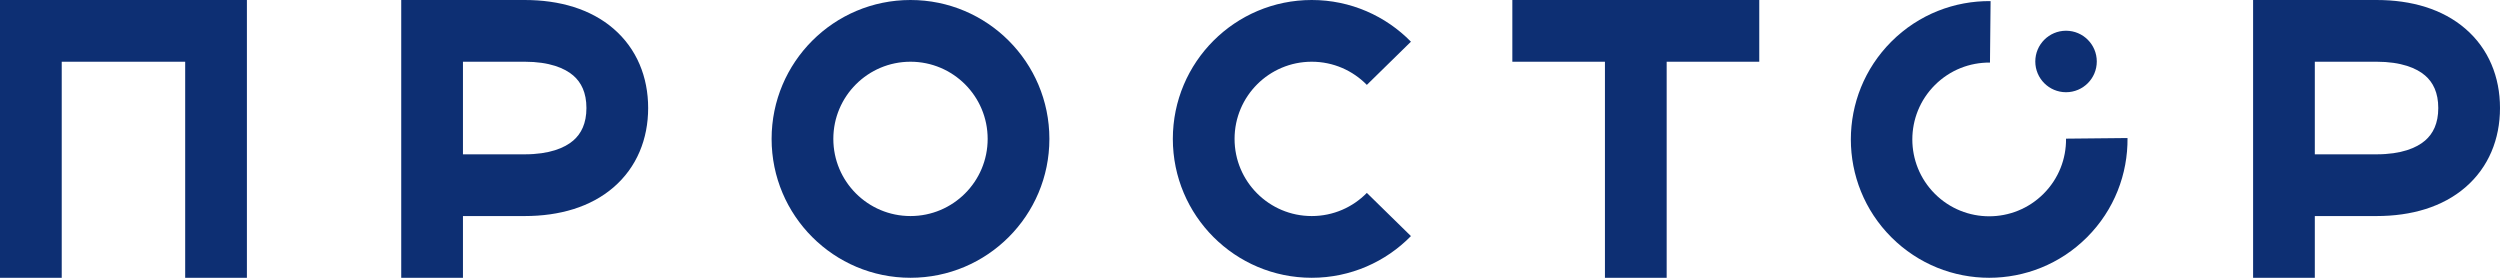<svg width="126" height="14" viewBox="0 0 126 14" fill="none" xmlns="http://www.w3.org/2000/svg">
  <path d="M0 14H3.111V3.111H9.333V14H12.444V0H0V14Z" fill="#0D2F73"/>
  <path fill-rule="evenodd" clip-rule="evenodd" d="M20.222 14H23.333V10.889H26.444C28.202 10.889 29.769 10.434 30.92 9.443C32.098 8.429 32.667 7.003 32.667 5.444C32.667 3.886 32.098 2.46 30.92 1.446C29.769 0.455 28.202 0 26.444 0H20.222V14ZM26.444 7.778C27.694 7.778 28.46 7.455 28.891 7.085C29.294 6.738 29.556 6.219 29.556 5.444C29.556 4.669 29.294 4.151 28.891 3.804C28.46 3.434 27.694 3.111 26.444 3.111H23.333V7.778H26.444Z" fill="#0D2F73"/>
  <path d="M80.889 3.111V14H84V3.111H88.667V0H76.222V3.111H80.889Z" fill="#0D2F73"/>
  <path fill-rule="evenodd" clip-rule="evenodd" d="M113.556 14V0H119.778C121.536 0 123.102 0.455 124.253 1.446C125.432 2.46 126 3.886 126 5.444C126 7.003 125.432 8.429 124.253 9.443C123.102 10.434 121.536 10.889 119.778 10.889H116.667V14H113.556ZM119.778 7.778C121.027 7.778 121.794 7.455 122.224 7.085C122.627 6.738 122.889 6.219 122.889 5.444C122.889 4.669 122.627 4.151 122.224 3.804C121.794 3.434 121.027 3.111 119.778 3.111H116.667V7.778H119.778Z" fill="#0D2F73"/>
  <path fill-rule="evenodd" clip-rule="evenodd" d="M38.889 7C38.889 3.134 42.023 0 45.889 0C49.755 0 52.889 3.134 52.889 7C52.889 10.866 49.755 14 45.889 14C42.023 14 38.889 10.866 38.889 7ZM45.889 3.111C43.741 3.111 42 4.852 42 7C42 9.148 43.741 10.889 45.889 10.889C48.037 10.889 49.778 9.148 49.778 7C49.778 4.852 48.037 3.111 45.889 3.111Z" fill="#0D2F73"/>
  <path d="M62.222 7C62.222 4.852 63.963 3.111 66.111 3.111C67.2 3.111 68.181 3.556 68.889 4.278L71.111 2.101C69.842 0.806 68.07 0 66.111 0C62.245 0 59.111 3.134 59.111 7C59.111 10.866 62.245 14 66.111 14C68.07 14 69.842 13.194 71.111 11.899L68.889 9.722C68.181 10.444 67.2 10.889 66.111 10.889C63.963 10.889 62.222 9.148 62.222 7Z" fill="#0D2F73"/>
  <path d="M104.128 4.648C104.984 4.648 105.678 3.955 105.678 3.099C105.678 2.243 104.984 1.549 104.128 1.549C103.273 1.549 102.579 2.243 102.579 3.099C102.579 3.955 103.273 4.648 104.128 4.648Z" fill="#0D2F73"/>
  <path d="M97.516 9.767C96.003 8.254 96.003 5.801 97.516 4.289C98.283 3.522 99.288 3.144 100.295 3.154L100.326 0.056C98.521 0.037 96.704 0.718 95.325 2.097C92.602 4.82 92.602 9.235 95.325 11.958C98.048 14.681 102.462 14.681 105.185 11.958C106.565 10.579 107.245 8.762 107.227 6.957L104.128 6.988C104.139 7.995 103.761 9 102.994 9.767C101.481 11.279 99.029 11.279 97.516 9.767Z" fill="#0D2F73"/>
</svg>